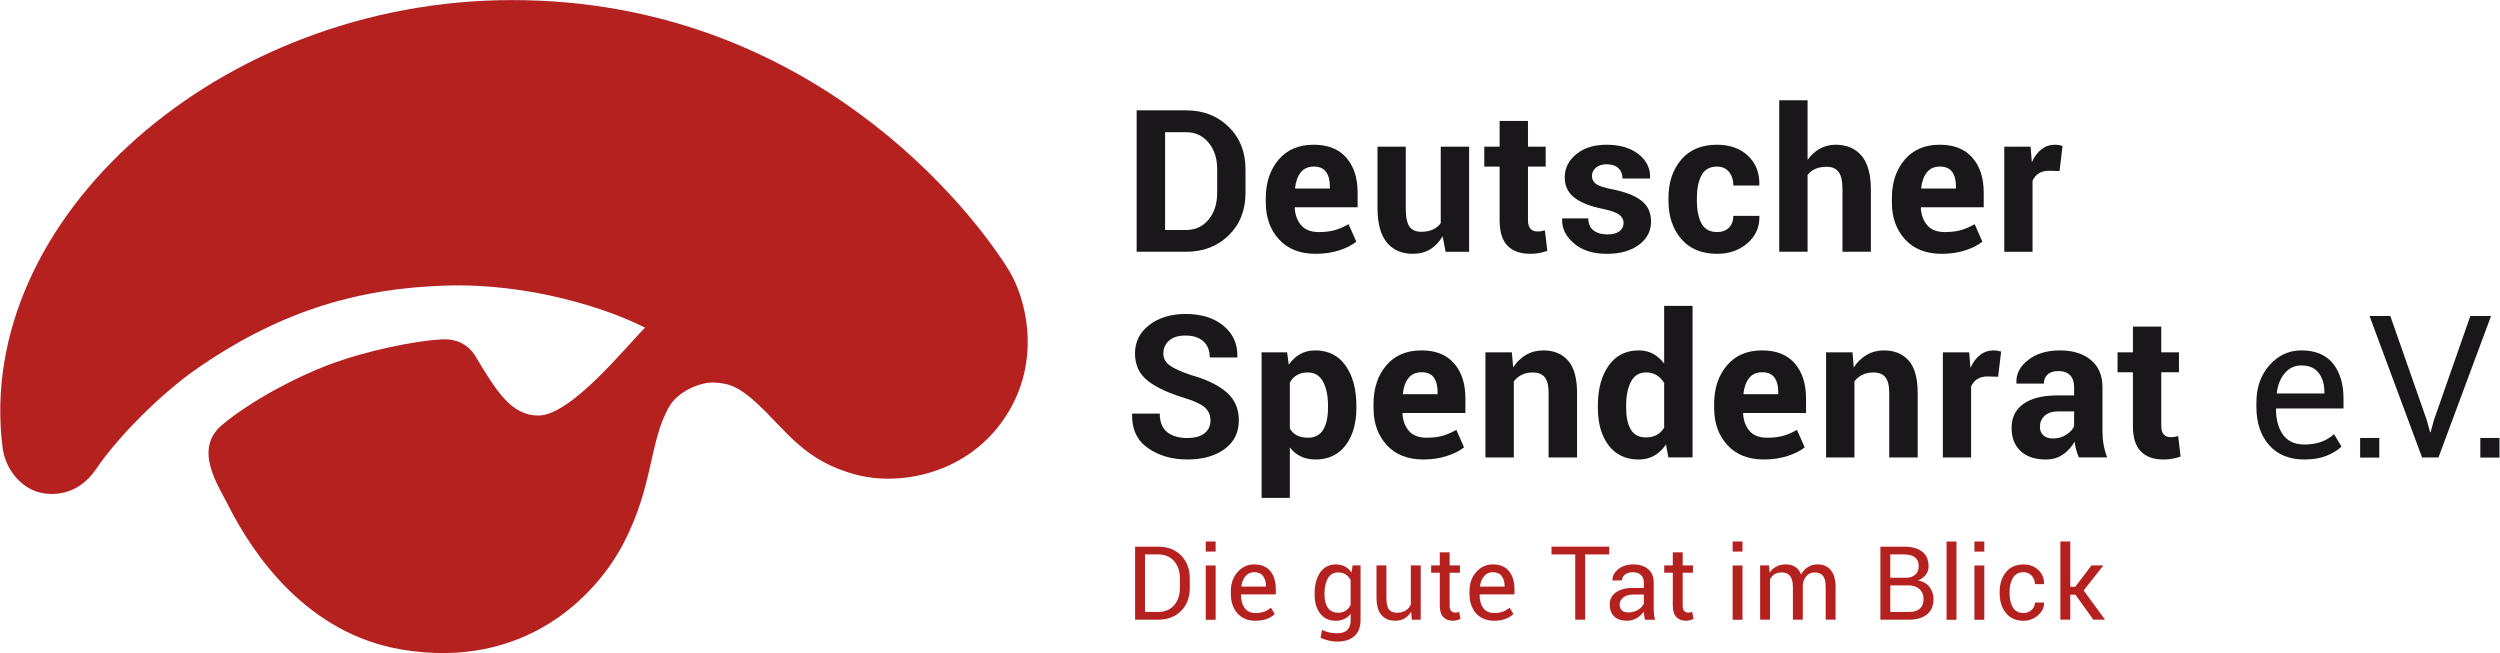 <?xml version="1.0" encoding="UTF-8" standalone="no"?>
<!-- Created with Inkscape (http://www.inkscape.org/) -->

<svg
   width="450mm"
   height="117.559mm"
   viewBox="0 0 450 117.559"
   version="1.1"
   id="svg1"
   xmlns="http://www.w3.org/2000/svg"
   xmlns:svg="http://www.w3.org/2000/svg">
  <defs
     id="defs1">
    <clipPath
       clipPathUnits="userSpaceOnUse"
       id="clipPath3">
      <path
         d="M 0,114 H 284 V 0 H 0 Z"
         transform="translate(-117.388,-62.741)"
         id="path3" />
    </clipPath>
    <clipPath
       clipPathUnits="userSpaceOnUse"
       id="clipPath5">
      <path
         d="M 0,114 H 284 V 0 H 0 Z"
         transform="translate(-135.47,-79.066)"
         id="path5" />
    </clipPath>
    <clipPath
       clipPathUnits="userSpaceOnUse"
       id="clipPath7">
      <path
         d="M 0,114 H 284 V 0 H 0 Z"
         transform="translate(-148.474,-75.556)"
         id="path7" />
    </clipPath>
    <clipPath
       clipPathUnits="userSpaceOnUse"
       id="clipPath9">
      <path
         d="M 0,114 H 284 V 0 H 0 Z"
         transform="translate(-164.352,-75.357)"
         id="path9" />
    </clipPath>
    <clipPath
       clipPathUnits="userSpaceOnUse"
       id="clipPath11">
      <path
         d="M 0,114 H 284 V 0 H 0 Z"
         transform="translate(-170.356,-77.986)"
         id="path11" />
    </clipPath>
    <clipPath
       clipPathUnits="userSpaceOnUse"
       id="clipPath13">
      <path
         d="M 0,114 H 284 V 0 H 0 Z"
         transform="translate(-178.389,-75.556)"
         id="path13" />
    </clipPath>
    <clipPath
       clipPathUnits="userSpaceOnUse"
       id="clipPath15">
      <path
         d="M 0,114 H 284 V 0 H 0 Z"
         transform="translate(-189.648,-75.556)"
         id="path15" />
    </clipPath>
    <clipPath
       clipPathUnits="userSpaceOnUse"
       id="clipPath17">
      <path
         d="M 0,114 H 284 V 0 H 0 Z"
         transform="translate(-198.888,-80.096)"
         id="path17" />
    </clipPath>
    <clipPath
       clipPathUnits="userSpaceOnUse"
       id="clipPath19">
      <path
         d="M 0,114 H 284 V 0 H 0 Z"
         transform="translate(-212.361,-75.556)"
         id="path19" />
    </clipPath>
    <clipPath
       clipPathUnits="userSpaceOnUse"
       id="clipPath21">
      <path
         d="M 0,114 H 284 V 0 H 0 Z"
         transform="translate(-224.131,-75.556)"
         id="path21" />
    </clipPath>
    <clipPath
       clipPathUnits="userSpaceOnUse"
       id="clipPath23">
      <path
         d="M 0,114 H 284 V 0 H 0 Z"
         transform="translate(-135.432,-58.289)"
         id="path23" />
    </clipPath>
    <clipPath
       clipPathUnits="userSpaceOnUse"
       id="clipPath25">
      <path
         d="M 0,114 H 284 V 0 H 0 Z"
         transform="translate(-148.653,-54.569)"
         id="path25" />
    </clipPath>
    <clipPath
       clipPathUnits="userSpaceOnUse"
       id="clipPath27">
      <path
         d="M 0,114 H 284 V 0 H 0 Z"
         transform="translate(-159.478,-54.569)"
         id="path27" />
    </clipPath>
    <clipPath
       clipPathUnits="userSpaceOnUse"
       id="clipPath29">
      <path
         d="M 0,114 H 284 V 0 H 0 Z"
         transform="translate(-171.914,-54.569)"
         id="path29" />
    </clipPath>
    <clipPath
       clipPathUnits="userSpaceOnUse"
       id="clipPath31">
      <path
         d="M 0,114 H 284 V 0 H 0 Z"
         transform="translate(-187.15,-59.112)"
         id="path31" />
    </clipPath>
    <clipPath
       clipPathUnits="userSpaceOnUse"
       id="clipPath33">
      <path
         d="M 0,114 H 284 V 0 H 0 Z"
         transform="translate(-194.239,-54.569)"
         id="path33" />
    </clipPath>
    <clipPath
       clipPathUnits="userSpaceOnUse"
       id="clipPath35">
      <path
         d="M 0,114 H 284 V 0 H 0 Z"
         transform="translate(-206.675,-54.569)"
         id="path35" />
    </clipPath>
    <clipPath
       clipPathUnits="userSpaceOnUse"
       id="clipPath37">
      <path
         d="M 0,114 H 284 V 0 H 0 Z"
         transform="translate(-217.867,-54.568)"
         id="path37" />
    </clipPath>
    <clipPath
       clipPathUnits="userSpaceOnUse"
       id="clipPath39">
      <path
         d="M 0,114 H 284 V 0 H 0 Z"
         transform="translate(-224.657,-54.569)"
         id="path39" />
    </clipPath>
    <clipPath
       clipPathUnits="userSpaceOnUse"
       id="clipPath41">
      <path
         d="M 0,114 H 284 V 0 H 0 Z"
         transform="translate(-234.979,-56.999)"
         id="path41" />
    </clipPath>
    <clipPath
       clipPathUnits="userSpaceOnUse"
       id="clipPath43">
      <path
         d="M 0,114 H 284 V 0 H 0 Z"
         transform="translate(-249.272,-54.569)"
         id="path43" />
    </clipPath>
    <clipPath
       clipPathUnits="userSpaceOnUse"
       id="clipPath45">
      <path
         d="M 0,114 H 284 V 0 H 0 Z"
         id="path45" />
    </clipPath>
    <clipPath
       clipPathUnits="userSpaceOnUse"
       id="clipPath47">
      <path
         d="M 0,114 H 284 V 0 H 0 Z"
         transform="translate(-268.629,-58.08)"
         id="path47" />
    </clipPath>
    <clipPath
       clipPathUnits="userSpaceOnUse"
       id="clipPath49">
      <path
         d="M 0,114 H 284 V 0 H 0 Z"
         id="path49" />
    </clipPath>
    <clipPath
       clipPathUnits="userSpaceOnUse"
       id="clipPath51">
      <path
         d="M 0,114 H 284 V 0 H 0 Z"
         transform="translate(-131.275,-33.751)"
         id="path51" />
    </clipPath>
    <clipPath
       clipPathUnits="userSpaceOnUse"
       id="clipPath53">
      <path
         d="M 0,114 H 284 V 0 H 0 Z"
         id="path53" />
    </clipPath>
    <clipPath
       clipPathUnits="userSpaceOnUse"
       id="clipPath55">
      <path
         d="M 0,114 H 284 V 0 H 0 Z"
         transform="translate(-142.404,-31.94)"
         id="path55" />
    </clipPath>
    <clipPath
       clipPathUnits="userSpaceOnUse"
       id="clipPath57">
      <path
         d="M 0,114 H 284 V 0 H 0 Z"
         transform="translate(-149.592,-29.651)"
         id="path57" />
    </clipPath>
    <clipPath
       clipPathUnits="userSpaceOnUse"
       id="clipPath59">
      <path
         d="M 0,114 H 284 V 0 H 0 Z"
         transform="translate(-158.437,-27.912)"
         id="path59" />
    </clipPath>
    <clipPath
       clipPathUnits="userSpaceOnUse"
       id="clipPath61">
      <path
         d="M 0,114 H 284 V 0 H 0 Z"
         transform="translate(-162.363,-33.967)"
         id="path61" />
    </clipPath>
    <clipPath
       clipPathUnits="userSpaceOnUse"
       id="clipPath63">
      <path
         d="M 0,114 H 284 V 0 H 0 Z"
         transform="translate(-166.756,-31.94)"
         id="path63" />
    </clipPath>
    <clipPath
       clipPathUnits="userSpaceOnUse"
       id="clipPath65">
      <path
         d="M 0,114 H 284 V 0 H 0 Z"
         transform="translate(-178.649,-33.751)"
         id="path65" />
    </clipPath>
    <clipPath
       clipPathUnits="userSpaceOnUse"
       id="clipPath67">
      <path
         d="M 0,114 H 284 V 0 H 0 Z"
         transform="translate(-180.619,-27.829)"
         id="path67" />
    </clipPath>
    <clipPath
       clipPathUnits="userSpaceOnUse"
       id="clipPath69">
      <path
         d="M 0,114 H 284 V 0 H 0 Z"
         transform="translate(-186.143,-33.967)"
         id="path69" />
    </clipPath>
    <clipPath
       clipPathUnits="userSpaceOnUse"
       id="clipPath71">
      <path
         d="M 0,114 H 284 V 0 H 0 Z"
         id="path71" />
    </clipPath>
    <clipPath
       clipPathUnits="userSpaceOnUse"
       id="clipPath73">
      <path
         d="M 0,114 H 284 V 0 H 0 Z"
         transform="translate(-194.948,-32.631)"
         id="path73" />
    </clipPath>
    <clipPath
       clipPathUnits="userSpaceOnUse"
       id="clipPath75">
      <path
         d="M 0,114 H 284 V 0 H 0 Z"
         transform="translate(-207.327,-30.588)"
         id="path75" />
    </clipPath>
    <clipPath
       clipPathUnits="userSpaceOnUse"
       id="clipPath77">
      <path
         d="M 0,114 H 284 V 0 H 0 Z"
         id="path77" />
    </clipPath>
    <clipPath
       clipPathUnits="userSpaceOnUse"
       id="clipPath79">
      <path
         d="M 0,114 H 284 V 0 H 0 Z"
         id="path79" />
    </clipPath>
    <clipPath
       clipPathUnits="userSpaceOnUse"
       id="clipPath81">
      <path
         d="M 0,114 H 284 V 0 H 0 Z"
         transform="translate(-220.925,-27.773)"
         id="path81" />
    </clipPath>
    <clipPath
       clipPathUnits="userSpaceOnUse"
       id="clipPath83">
      <path
         d="M 0,114 H 284 V 0 H 0 Z"
         transform="translate(-226.208,-29.647)"
         id="path83" />
    </clipPath>
  </defs>
  <g
     id="layer1"
     transform="translate(120.204,-90.031)">
    <g
       id="group-MC0"
       transform="matrix(1.323,0,0,1.323,-145.677,48.268)">
      <path
         id="path2"
         d="m 0,0 c -3.692,6.006 -20.285,27.583 -50.711,27.583 -29.871,0 -54.977,-22.402 -51.995,-45.706 0.272,-2.122 1.801,-4.031 3.727,-4.538 1.021,-0.269 3.831,-0.579 5.838,2.412 2.057,3.065 6.496,7.62 10.375,10.291 8.946,6.153 16.89,8.116 25.189,8.397 8.715,0.295 16.752,-2.397 20.436,-4.291 -1.974,-1.976 -7.549,-8.967 -10.888,-8.97 -2.748,-0.001 -4.277,2.482 -6.403,6.032 -0.283,0.474 -1.221,1.867 -3.455,1.744 -2.743,-0.15 -7.681,-1.136 -11.638,-2.634 -3.169,-1.198 -7.773,-3.585 -10.779,-6.095 -2.976,-2.485 -0.393,-6.179 0.622,-8.201 2.594,-5.158 8.115,-13.129 17.72,-14.731 12.537,-2.094 19.823,5.469 22.62,10.831 3.11,5.964 2.606,10.417 4.694,14.001 0.874,1.504 3.089,2.448 4.445,2.423 1.675,-0.033 2.733,-0.494 4.553,-2.181 2.969,-2.755 4.796,-5.895 10.201,-7.26 4.706,-1.187 11.835,0.313 15.496,6.59 C 3.286,-8.756 1.691,-2.752 0,0"
         style="fill:#b4211f;fill-opacity:1;fill-rule:nonzero;stroke:none"
         transform="matrix(1.333,0,0,-1.333,156.518,68.346)"
         clip-path="url(#clipPath3)" />
      <path
         id="path4"
         d="M 0,0 H -5.046 V -14.435 H 0 c 1.758,0 3.208,0.56 4.351,1.68 1.146,1.12 1.715,2.566 1.715,4.338 v 2.388 c 0,1.765 -0.569,3.213 -1.715,4.339 C 3.208,-0.562 1.758,0 0,0 m -2.143,-12.214 v 9.983 H 0 c 0.945,0 1.709,-0.356 2.294,-1.065 0.587,-0.71 0.88,-1.615 0.88,-2.71 v -2.411 c 0,-1.111 -0.293,-2.022 -0.88,-2.732 C 1.709,-11.859 0.945,-12.214 0,-12.214 Z"
         style="fill:#1a171b;fill-opacity:1;fill-rule:nonzero;stroke:none"
         transform="matrix(1.333,0,0,-1.333,180.626,46.579)"
         clip-path="url(#clipPath5)" />
      <path
         id="path6"
         d="m 0,0 c -1.51,0 -2.701,-0.509 -3.566,-1.524 -0.872,-1.027 -1.309,-2.341 -1.309,-3.948 v -0.397 c 0,-1.545 0.449,-2.811 1.348,-3.792 0.899,-0.983 2.149,-1.474 3.749,-1.474 0.866,0 1.662,0.12 2.398,0.356 0.734,0.24 1.313,0.533 1.746,0.884 L 3.58,-8.11 C 3.098,-8.381 2.632,-8.583 2.176,-8.715 1.728,-8.847 1.175,-8.913 0.528,-8.913 c -0.788,0 -1.38,0.229 -1.779,0.684 -0.402,0.458 -0.622,1.053 -0.67,1.785 l 0.031,0.06 h 6.392 v 1.495 c 0,1.494 -0.384,2.682 -1.153,3.566 C 2.579,-0.441 1.475,0 0.03,0 Z m -1.861,-4.471 -0.022,0.052 c 0.07,0.657 0.258,1.191 0.572,1.588 0.315,0.402 0.762,0.601 1.341,0.601 0.575,0 0.994,-0.181 1.251,-0.541 0.256,-0.359 0.387,-0.853 0.387,-1.483 v -0.217 z"
         style="fill:#1a171b;fill-opacity:1;fill-rule:nonzero;stroke:none"
         transform="matrix(1.333,0,0,-1.333,197.965,51.259)"
         clip-path="url(#clipPath7)" />
      <path
         id="path8"
         d="m 0,0 h -2.897 v -7.804 c -0.21,-0.289 -0.484,-0.51 -0.816,-0.658 -0.328,-0.15 -0.724,-0.225 -1.187,-0.225 -0.535,0 -0.932,0.175 -1.183,0.523 -0.255,0.346 -0.385,0.99 -0.385,1.926 V 0 h -2.884 v -6.218 c 0,-1.612 0.32,-2.8 0.958,-3.569 0.635,-0.767 1.521,-1.148 2.651,-1.148 0.674,0 1.265,0.154 1.776,0.465 0.508,0.312 0.927,0.755 1.26,1.329 l 0.309,-1.586 H 0 Z"
         style="fill:#1a171b;fill-opacity:1;fill-rule:nonzero;stroke:none"
         transform="matrix(1.333,0,0,-1.333,219.135,51.523)"
         clip-path="url(#clipPath9)" />
      <path
         id="path10"
         d="m 0,0 h -2.894 v -2.627 h -1.567 v -2.034 h 1.567 v -5.473 c 0,-1.19 0.268,-2.058 0.808,-2.608 0.538,-0.546 1.306,-0.821 2.304,-0.821 0.324,0 0.626,0.024 0.904,0.074 0.275,0.049 0.562,0.122 0.854,0.223 l -0.25,2.092 c -0.146,-0.04 -0.272,-0.07 -0.382,-0.084 -0.11,-0.018 -0.239,-0.024 -0.393,-0.024 -0.289,0 -0.519,0.086 -0.691,0.266 -0.175,0.18 -0.26,0.475 -0.26,0.893 v 5.462 h 1.807 v 2.034 H 0 Z"
         style="fill:#1a171b;fill-opacity:1;fill-rule:nonzero;stroke:none"
         transform="matrix(1.333,0,0,-1.333,227.142,48.018)"
         clip-path="url(#clipPath11)" />
      <path
         id="path12"
         d="m 0,0 c -1.297,0 -2.332,-0.323 -3.113,-0.97 -0.783,-0.651 -1.17,-1.433 -1.17,-2.353 0,-0.871 0.324,-1.562 0.976,-2.07 0.652,-0.509 1.604,-0.888 2.862,-1.141 0.83,-0.171 1.402,-0.373 1.71,-0.599 0.306,-0.228 0.461,-0.501 0.461,-0.82 0,-0.368 -0.143,-0.659 -0.42,-0.877 -0.282,-0.214 -0.691,-0.323 -1.225,-0.323 -0.576,0 -1.042,0.128 -1.399,0.386 -0.357,0.26 -0.546,0.676 -0.565,1.249 h -2.648 l -0.017,-0.059 c -0.042,-0.925 0.353,-1.749 1.183,-2.471 0.827,-0.727 1.958,-1.087 3.383,-1.087 1.356,0 2.447,0.307 3.276,0.921 0.823,0.615 1.235,1.405 1.235,2.37 0,0.899 -0.319,1.606 -0.965,2.118 -0.645,0.513 -1.622,0.901 -2.938,1.167 -0.86,0.163 -1.429,0.352 -1.712,0.559 -0.281,0.208 -0.421,0.477 -0.421,0.807 0,0.338 0.135,0.621 0.406,0.852 0.273,0.235 0.639,0.348 1.101,0.348 0.523,0 0.922,-0.137 1.202,-0.405 0.279,-0.273 0.415,-0.622 0.415,-1.05 h 2.796 l 0.02,0.057 C 4.467,-2.424 4.074,-1.619 3.259,-0.97 2.441,-0.323 1.355,0 0,0"
         style="fill:#1a171b;fill-opacity:1;fill-rule:nonzero;stroke:none"
         transform="matrix(1.333,0,0,-1.333,237.852,51.259)"
         clip-path="url(#clipPath13)" />
      <path
         id="path14"
         d="M 0,0 C -1.579,0 -2.8,-0.509 -3.664,-1.531 -4.528,-2.552 -4.957,-3.849 -4.957,-5.423 V -5.72 c 0,-1.579 0.432,-2.877 1.297,-3.892 0.866,-1.013 2.095,-1.523 3.679,-1.523 1.23,0 2.26,0.366 3.097,1.097 0.831,0.73 1.233,1.637 1.208,2.722 L 4.305,-7.258 H 1.666 c 0,-0.5 -0.149,-0.904 -0.446,-1.202 -0.298,-0.302 -0.697,-0.453 -1.2,-0.453 -0.757,0 -1.294,0.294 -1.609,0.882 -0.314,0.588 -0.469,1.359 -0.469,2.311 v 0.297 c 0,0.932 0.155,1.698 0.469,2.295 0.315,0.599 0.842,0.898 1.589,0.898 0.522,0 0.932,-0.185 1.227,-0.55 0.29,-0.366 0.439,-0.829 0.439,-1.383 H 4.305 L 4.32,-4.104 C 4.349,-2.875 3.961,-1.882 3.163,-1.13 2.362,-0.376 1.31,0 0,0"
         style="fill:#1a171b;fill-opacity:1;fill-rule:nonzero;stroke:none"
         transform="matrix(1.333,0,0,-1.333,252.865,51.259)"
         clip-path="url(#clipPath15)" />
      <path
         id="path16"
         d="M 0,0 H -2.895 V -15.465 H 0 v 7.85 c 0.204,0.264 0.472,0.469 0.799,0.61 0.329,0.143 0.712,0.213 1.156,0.213 0.537,0 0.937,-0.173 1.204,-0.521 C 3.428,-7.659 3.56,-8.25 3.56,-9.081 v -6.384 H 6.459 V -9.1 c 0,1.553 -0.321,2.701 -0.958,3.445 -0.64,0.742 -1.519,1.114 -2.632,1.114 -0.597,0 -1.14,-0.136 -1.626,-0.409 C 0.752,-5.224 0.34,-5.609 0,-6.098 Z"
         style="fill:#1a171b;fill-opacity:1;fill-rule:nonzero;stroke:none"
         transform="matrix(1.333,0,0,-1.333,265.184,45.205)"
         clip-path="url(#clipPath17)" />
      <path
         id="path18"
         d="m 0,0 c -1.511,0 -2.7,-0.509 -3.567,-1.524 -0.872,-1.027 -1.308,-2.341 -1.308,-3.948 v -0.397 c 0,-1.545 0.449,-2.811 1.348,-3.792 0.898,-0.983 2.148,-1.474 3.747,-1.474 0.868,0 1.666,0.12 2.399,0.356 0.732,0.24 1.314,0.533 1.743,0.884 L 3.58,-8.11 C 3.098,-8.381 2.633,-8.583 2.178,-8.715 1.728,-8.847 1.177,-8.913 0.525,-8.913 c -0.785,0 -1.378,0.229 -1.776,0.684 -0.401,0.458 -0.622,1.053 -0.669,1.785 l 0.026,0.06 h 6.396 v 1.495 c 0,1.494 -0.382,2.682 -1.154,3.566 C 2.579,-0.441 1.475,0 0.03,0 Z m -1.862,-4.471 -0.019,0.052 c 0.068,0.657 0.257,1.191 0.572,1.588 0.312,0.402 0.759,0.601 1.339,0.601 0.577,0 0.991,-0.181 1.251,-0.541 0.258,-0.359 0.386,-0.853 0.386,-1.483 v -0.217 z"
         style="fill:#1a171b;fill-opacity:1;fill-rule:nonzero;stroke:none"
         transform="matrix(1.333,0,0,-1.333,283.148,51.259)"
         clip-path="url(#clipPath19)" />
      <path
         id="path20"
         d="m 0,0 c -0.521,0 -0.982,-0.158 -1.384,-0.469 -0.399,-0.315 -0.725,-0.752 -0.975,-1.317 l -0.129,1.588 h -2.687 v -10.728 h 2.886 v 7.249 c 0.144,0.324 0.356,0.577 0.636,0.754 0.275,0.179 0.629,0.267 1.057,0.267 l 1.062,-0.03 0.308,2.567 C 0.647,-0.086 0.522,-0.062 0.399,-0.033 0.28,-0.012 0.146,0 0,0"
         style="fill:#1a171b;fill-opacity:1;fill-rule:nonzero;stroke:none"
         transform="matrix(1.333,0,0,-1.333,298.841,51.259)"
         clip-path="url(#clipPath21)" />
      <path
         id="path22"
         d="m 0,0 c -1.507,0 -2.749,-0.378 -3.718,-1.126 -0.972,-0.749 -1.458,-1.716 -1.458,-2.9 0,-1.177 0.431,-2.103 1.293,-2.786 0.864,-0.682 2.126,-1.271 3.794,-1.773 0.971,-0.298 1.65,-0.618 2.036,-0.954 0.385,-0.336 0.579,-0.782 0.579,-1.336 0,-0.543 -0.201,-0.977 -0.606,-1.304 -0.406,-0.321 -0.997,-0.482 -1.771,-0.482 -0.858,0 -1.542,0.201 -2.043,0.603 -0.502,0.405 -0.752,1.034 -0.752,1.886 h -2.807 l -0.018,-0.059 c -0.034,-1.535 0.506,-2.688 1.62,-3.461 1.115,-0.771 2.448,-1.159 4,-1.159 1.587,0 2.861,0.355 3.828,1.071 0.964,0.712 1.445,1.689 1.445,2.925 0,1.182 -0.413,2.135 -1.247,2.858 -0.833,0.726 -2.041,1.312 -3.63,1.761 -1.038,0.348 -1.767,0.681 -2.191,0.995 -0.423,0.316 -0.635,0.715 -0.635,1.208 0,0.533 0.195,0.971 0.585,1.316 0.392,0.345 0.942,0.515 1.656,0.515 0.786,0 1.399,-0.192 1.835,-0.579 C 2.23,-3.168 2.45,-3.719 2.45,-4.444 h 2.804 l 0.02,0.06 C 5.308,-3.073 4.836,-2.016 3.862,-1.21 2.886,-0.406 1.6,0 0,0"
         style="fill:#1a171b;fill-opacity:1;fill-rule:nonzero;stroke:none"
         transform="matrix(1.333,0,0,-1.333,180.575,74.282)"
         clip-path="url(#clipPath23)" />
      <path
         id="path24"
         d="M 0,0 C -0.592,0 -1.116,-0.129 -1.561,-0.382 -2.006,-0.639 -2.39,-0.999 -2.705,-1.465 l -0.17,1.266 H -5.48 v -14.852 h 2.883 v 5.147 c 0.311,-0.405 0.686,-0.709 1.12,-0.916 0.437,-0.21 0.934,-0.314 1.498,-0.314 1.317,0 2.34,0.483 3.074,1.447 0.731,0.964 1.101,2.242 1.101,3.83 H 4.194 v 0.207 c 0,1.691 -0.368,3.058 -1.099,4.093 C 2.359,-0.517 1.328,0 0,0 m -0.731,-8.911 c -0.451,0 -0.828,0.077 -1.135,0.234 -0.309,0.158 -0.551,0.39 -0.731,0.698 v 4.697 c 0.18,0.333 0.422,0.586 0.731,0.765 0.307,0.178 0.678,0.265 1.115,0.265 0.693,0 1.206,-0.314 1.547,-0.94 C 1.132,-3.823 1.3,-4.64 1.3,-5.651 v -0.206 c 0,-0.941 -0.163,-1.685 -0.491,-2.234 -0.327,-0.545 -0.842,-0.82 -1.54,-0.82"
         style="fill:#1a171b;fill-opacity:1;fill-rule:nonzero;stroke:none"
         transform="matrix(1.333,0,0,-1.333,198.204,79.241)"
         clip-path="url(#clipPath25)" />
      <path
         id="path26"
         d="M 0,0 C -1.514,0 -2.709,-0.506 -3.578,-1.527 -4.451,-2.552 -4.885,-3.864 -4.885,-5.47 v -0.397 c 0,-1.547 0.447,-2.811 1.348,-3.794 0.897,-0.983 2.147,-1.473 3.75,-1.473 0.863,0 1.662,0.12 2.395,0.358 0.734,0.236 1.315,0.529 1.746,0.882 L 3.57,-8.109 C 3.088,-8.382 2.619,-8.583 2.167,-8.715 1.716,-8.846 1.165,-8.911 0.517,-8.911 c -0.787,0 -1.379,0.226 -1.779,0.682 -0.399,0.457 -0.623,1.05 -0.669,1.784 l 0.031,0.059 h 6.393 v 1.496 c 0,1.494 -0.384,2.685 -1.156,3.57 C 2.568,-0.44 1.464,0 0.021,0 Z m -1.874,-4.471 -0.019,0.052 c 0.068,0.657 0.259,1.19 0.57,1.588 0.317,0.4 0.764,0.601 1.344,0.601 0.577,0 0.994,-0.18 1.253,-0.542 0.254,-0.359 0.382,-0.855 0.382,-1.48 v -0.219 z"
         style="fill:#1a171b;fill-opacity:1;fill-rule:nonzero;stroke:none"
         transform="matrix(1.333,0,0,-1.333,212.638,79.241)"
         clip-path="url(#clipPath27)" />
      <path
         id="path28"
         d="m 0,0 c -0.648,0 -1.235,-0.152 -1.754,-0.455 -0.522,-0.307 -0.964,-0.733 -1.319,-1.278 l -0.128,1.534 H -5.9 v -10.728 h 2.897 v 7.765 c 0.211,0.284 0.481,0.509 0.806,0.669 0.329,0.161 0.706,0.241 1.136,0.241 0.539,0 0.937,-0.158 1.206,-0.479 0.267,-0.322 0.402,-0.864 0.402,-1.629 v -6.567 h 2.904 v 6.575 c 0,1.505 -0.303,2.609 -0.913,3.306 C 1.93,-0.348 1.084,0 0,0"
         style="fill:#1a171b;fill-opacity:1;fill-rule:nonzero;stroke:none"
         transform="matrix(1.333,0,0,-1.333,229.219,79.241)"
         clip-path="url(#clipPath29)" />
      <path
         id="path30"
         d="m 0,0 h -2.9 v -5.882 c -0.328,0.43 -0.704,0.757 -1.132,0.993 -0.429,0.23 -0.912,0.346 -1.448,0.346 -1.328,0 -2.36,-0.52 -3.088,-1.557 -0.732,-1.038 -1.097,-2.402 -1.097,-4.096 v -0.208 c 0,-1.585 0.365,-2.862 1.094,-3.827 0.731,-0.964 1.754,-1.449 3.071,-1.449 0.594,0 1.121,0.133 1.585,0.393 0.465,0.261 0.864,0.639 1.2,1.137 l 0.246,-1.317 H 0 Z m -4.758,-13.426 c -0.714,0 -1.231,0.269 -1.547,0.809 -0.316,0.539 -0.472,1.276 -0.472,2.215 v 0.206 c 0,1.011 0.162,1.832 0.489,2.461 0.329,0.626 0.845,0.94 1.55,0.94 0.413,0 0.768,-0.092 1.075,-0.281 0.309,-0.189 0.562,-0.451 0.763,-0.787 v -4.573 c -0.201,-0.323 -0.455,-0.569 -0.767,-0.739 -0.312,-0.166 -0.674,-0.251 -1.091,-0.251"
         style="fill:#1a171b;fill-opacity:1;fill-rule:nonzero;stroke:none"
         transform="matrix(1.333,0,0,-1.333,249.534,73.184)"
         clip-path="url(#clipPath31)" />
      <path
         id="path32"
         d="m 0,0 c -1.518,0 -2.712,-0.506 -3.579,-1.527 -0.872,-1.025 -1.31,-2.337 -1.31,-3.943 v -0.397 c 0,-1.547 0.451,-2.811 1.351,-3.794 0.899,-0.983 2.146,-1.473 3.748,-1.473 0.864,0 1.664,0.12 2.398,0.358 0.733,0.236 1.315,0.529 1.746,0.882 l -0.786,1.785 c -0.48,-0.273 -0.95,-0.474 -1.4,-0.606 -0.455,-0.131 -1.004,-0.196 -1.65,-0.196 -0.789,0 -1.38,0.226 -1.784,0.682 -0.398,0.457 -0.622,1.05 -0.668,1.784 l 0.03,0.059 h 6.396 v 1.496 c 0,1.494 -0.387,2.685 -1.155,3.57 C 2.569,-0.44 1.462,0 0.021,0 Z m -1.874,-4.471 -0.02,0.052 c 0.067,0.657 0.256,1.19 0.571,1.588 0.317,0.4 0.76,0.601 1.344,0.601 0.574,0 0.992,-0.18 1.247,-0.542 0.259,-0.359 0.387,-0.855 0.387,-1.48 v -0.219 z"
         style="fill:#1a171b;fill-opacity:1;fill-rule:nonzero;stroke:none"
         transform="matrix(1.333,0,0,-1.333,258.986,79.241)"
         clip-path="url(#clipPath33)" />
      <path
         id="path34"
         d="m 0,0 c -0.648,0 -1.235,-0.152 -1.757,-0.455 -0.521,-0.307 -0.96,-0.733 -1.318,-1.278 l -0.128,1.534 H -5.9 v -10.728 h 2.894 v 7.765 c 0.213,0.284 0.484,0.509 0.81,0.669 0.325,0.161 0.705,0.241 1.134,0.241 0.539,0 0.939,-0.158 1.207,-0.479 0.267,-0.322 0.401,-0.864 0.401,-1.629 v -6.567 H 3.45 v 6.575 c 0,1.505 -0.303,2.609 -0.912,3.306 C 1.929,-0.348 1.084,0 0,0"
         style="fill:#1a171b;fill-opacity:1;fill-rule:nonzero;stroke:none"
         transform="matrix(1.333,0,0,-1.333,275.566,79.241)"
         clip-path="url(#clipPath35)" />
      <path
         id="path36"
         d="M 0,0 C -0.521,0 -0.985,-0.156 -1.386,-0.47 -1.784,-0.785 -2.11,-1.224 -2.361,-1.785 l -0.129,1.587 h -2.687 v -10.728 h 2.882 v 7.249 c 0.147,0.323 0.36,0.577 0.636,0.754 0.279,0.179 0.633,0.268 1.061,0.268 l 1.062,-0.033 0.307,2.572 C 0.646,-0.085 0.521,-0.059 0.4,-0.035 0.277,-0.012 0.145,0 0,0"
         style="fill:#1a171b;fill-opacity:1;fill-rule:nonzero;stroke:none"
         transform="matrix(1.333,0,0,-1.333,290.49,79.242)"
         clip-path="url(#clipPath37)" />
      <path
         id="path38"
         d="M 0,0 C -1.351,0 -2.439,-0.327 -3.274,-0.986 -4.113,-1.644 -4.51,-2.425 -4.461,-3.332 l 0.022,-0.059 h 2.782 c 0,0.399 0.129,0.711 0.383,0.939 0.255,0.228 0.615,0.343 1.085,0.343 0.535,0 0.941,-0.145 1.21,-0.429 0.269,-0.283 0.406,-0.685 0.406,-1.198 V -4.59 h -1.623 c -1.555,0 -2.737,-0.288 -3.547,-0.867 -0.81,-0.58 -1.212,-1.393 -1.212,-2.444 0,-0.999 0.303,-1.786 0.912,-2.364 0.608,-0.581 1.474,-0.869 2.595,-0.869 0.675,0 1.257,0.172 1.745,0.516 0.49,0.345 0.884,0.776 1.181,1.298 0.035,-0.284 0.087,-0.563 0.164,-0.832 0.075,-0.271 0.165,-0.53 0.275,-0.775 v 0.005 h 2.881 c -0.164,0.434 -0.286,0.875 -0.362,1.318 -0.078,0.44 -0.114,0.915 -0.114,1.416 v 4.43 c 0,1.209 -0.399,2.138 -1.194,2.79 C 2.332,-0.322 1.289,0 0,0 m -0.732,-8.99 c -0.416,0 -0.745,0.107 -0.976,0.32 -0.235,0.215 -0.355,0.505 -0.355,0.867 0,0.445 0.156,0.818 0.472,1.12 0.315,0.304 0.778,0.457 1.395,0.457 H 1.427 V -7.741 C 1.282,-8.074 1.009,-8.363 0.615,-8.614 0.218,-8.868 -0.233,-8.99 -0.732,-8.99"
         style="fill:#1a171b;fill-opacity:1;fill-rule:nonzero;stroke:none"
         transform="matrix(1.333,0,0,-1.333,299.543,79.241)"
         clip-path="url(#clipPath39)" />
      <path
         id="path40"
         d="m 0,0 h -2.895 v -2.628 h -1.567 v -2.03 h 1.567 v -5.475 c 0,-1.191 0.267,-2.059 0.808,-2.607 0.537,-0.551 1.306,-0.824 2.305,-0.824 0.324,0 0.625,0.025 0.903,0.073 0.275,0.055 0.562,0.126 0.852,0.226 l -0.248,2.091 c -0.147,-0.039 -0.272,-0.068 -0.383,-0.084 -0.107,-0.017 -0.238,-0.027 -0.39,-0.027 -0.292,0 -0.521,0.091 -0.695,0.269 C 0.084,-10.837 0,-10.54 0,-10.123 v 5.465 h 1.805 v 2.03 H 0 Z"
         style="fill:#1a171b;fill-opacity:1;fill-rule:nonzero;stroke:none"
         transform="matrix(1.333,0,0,-1.333,313.305,76.002)"
         clip-path="url(#clipPath41)" />
      <path
         id="path42"
         d="m 0,0 c -1.284,0 -2.367,-0.506 -3.257,-1.512 -0.889,-1.007 -1.331,-2.283 -1.331,-3.823 v -0.436 c 0,-1.604 0.429,-2.9 1.291,-3.885 0.862,-0.986 2.065,-1.478 3.604,-1.478 0.886,0 1.644,0.128 2.272,0.384 0.629,0.252 1.131,0.562 1.518,0.936 L 3.333,-8.546 C 2.975,-8.879 2.548,-9.139 2.049,-9.325 1.55,-9.514 0.97,-9.606 0.31,-9.606 c -0.981,0 -1.708,0.335 -2.185,1.004 -0.474,0.671 -0.713,1.548 -0.713,2.623 l 0.032,0.051 h 6.859 v 1.029 c 0,1.482 -0.36,2.67 -1.075,3.56 C 2.51,-0.445 1.435,0 0,0 m -2.49,-4.394 -0.019,0.05 c 0.1,0.823 0.373,1.492 0.819,2.019 0.442,0.525 1.008,0.79 1.69,0.79 0.799,0 1.392,-0.257 1.773,-0.766 C 2.156,-2.81 2.35,-3.453 2.35,-4.232 v -0.162 z"
         style="fill:#1a171b;fill-opacity:1;fill-rule:nonzero;stroke:none"
         transform="matrix(1.333,0,0,-1.333,332.362,79.241)"
         clip-path="url(#clipPath43)" />
      <path
         id="path44"
         d="m 257.289,45.646 h -1.955 v -2.003 h 1.955 z"
         style="fill:#1a171b;fill-opacity:1;fill-rule:nonzero;stroke:none"
         transform="matrix(1.333,0,0,-1.333,0,152)"
         clip-path="url(#clipPath45)" />
      <path
         id="path46"
         d="m 0,0 h -2.114 l -3.725,-10.647 -0.327,-1.203 h -0.06 L -6.553,-10.647 -10.281,0 h -2.122 l 5.363,-14.438 h 1.674 z"
         style="fill:#1a171b;fill-opacity:1;fill-rule:nonzero;stroke:none"
         transform="matrix(1.333,0,0,-1.333,358.172,74.56)"
         clip-path="url(#clipPath47)" />
      <path
         id="path48"
         d="m 269.559,45.646 h -1.958 v -2.003 h 1.958 z"
         style="fill:#1a171b;fill-opacity:1;fill-rule:nonzero;stroke:none"
         transform="matrix(1.333,0,0,-1.333,0,152)"
         clip-path="url(#clipPath49)" />
      <path
         id="path50"
         d="m 0,0 v -5.872 h 1.336 c 0.691,0 1.234,0.229 1.632,0.681 0.397,0.453 0.596,1.038 0.596,1.747 v 1.028 c 0,0.702 -0.201,1.281 -0.596,1.737 C 2.57,-0.227 2.027,0 1.336,0 Z m -1.009,-6.661 v 7.455 h 2.345 c 0.972,0 1.756,-0.3 2.349,-0.899 0.589,-0.598 0.886,-1.374 0.886,-2.323 V -3.444 C 4.571,-4.396 4.274,-5.172 3.685,-5.767 3.092,-6.361 2.308,-6.661 1.336,-6.661 Z"
         style="fill:#b4211f;fill-opacity:1;fill-rule:nonzero;stroke:none"
         transform="matrix(1.333,0,0,-1.333,175.034,106.999)"
         clip-path="url(#clipPath51)" />
      <path
         id="path52"
         d="m 137.51,34.049 h 1.01 v 1.029 h -1.01 z m 0,-6.959 h 1.01 v 5.541 h -1.01 z"
         style="fill:#b4211f;fill-opacity:1;fill-rule:nonzero;stroke:none"
         transform="matrix(1.333,0,0,-1.333,0,152)"
         clip-path="url(#clipPath53)" />
      <path
         id="path54"
         d="m 0,0 c -0.351,0 -0.641,-0.138 -0.872,-0.408 -0.228,-0.27 -0.371,-0.617 -0.423,-1.04 l 0.012,-0.025 h 2.498 v 0.082 c 0,0.401 -0.1,0.735 -0.297,0.996 C 0.719,-0.131 0.413,0 0,0 m 0.16,-4.956 c -0.796,0 -1.416,0.255 -1.86,0.762 -0.447,0.507 -0.67,1.178 -0.67,2.007 v 0.224 c 0,0.798 0.229,1.454 0.688,1.978 0.46,0.517 1.02,0.778 1.682,0.778 0.74,0 1.296,-0.23 1.668,-0.691 0.368,-0.461 0.552,-1.073 0.552,-1.838 v -0.533 h -3.539 l -0.017,-0.024 c 0,-0.558 0.124,-1.009 0.37,-1.356 0.244,-0.346 0.619,-0.519 1.126,-0.519 0.341,0 0.641,0.048 0.898,0.146 0.259,0.098 0.479,0.231 0.663,0.401 L 2.116,-4.274 C 1.92,-4.468 1.657,-4.628 1.331,-4.759 1.009,-4.89 0.615,-4.956 0.16,-4.956"
         style="fill:#b4211f;fill-opacity:1;fill-rule:nonzero;stroke:none"
         transform="matrix(1.333,0,0,-1.333,189.872,109.414)"
         clip-path="url(#clipPath55)" />
      <path
         id="path56"
         d="m 0,0 c 0,-0.56 0.113,-1.006 0.343,-1.342 0.228,-0.339 0.582,-0.505 1.06,-0.505 0.303,0 0.557,0.066 0.76,0.205 0.206,0.137 0.376,0.333 0.506,0.586 V 1.495 C 2.542,1.729 2.372,1.918 2.163,2.057 1.957,2.192 1.706,2.261 1.411,2.261 0.932,2.261 0.574,2.064 0.345,1.664 0.116,1.264 0,0.743 0,0.106 Z m -1.008,0.104 c 0,0.894 0.189,1.612 0.569,2.157 0.382,0.547 0.912,0.82 1.597,0.82 0.35,0 0.658,-0.072 0.925,-0.211 C 2.35,2.728 2.572,2.523 2.754,2.256 l 0.121,0.723 h 0.806 v -5.57 c 0,-0.71 -0.206,-1.256 -0.619,-1.638 -0.414,-0.377 -1.009,-0.569 -1.787,-0.569 -0.263,0 -0.555,0.034 -0.862,0.111 -0.31,0.073 -0.583,0.17 -0.815,0.298 l 0.153,0.785 c 0.196,-0.103 0.429,-0.187 0.701,-0.25 0.277,-0.061 0.546,-0.093 0.815,-0.093 0.49,0 0.849,0.112 1.07,0.335 0.224,0.222 0.335,0.563 0.335,1.021 v 0.63 C 2.492,-2.193 2.274,-2.371 2.023,-2.487 1.77,-2.607 1.479,-2.67 1.146,-2.67 c -0.673,0 -1.199,0.247 -1.582,0.734 -0.383,0.491 -0.572,1.135 -0.572,1.934 z"
         style="fill:#b4211f;fill-opacity:1;fill-rule:nonzero;stroke:none"
         transform="matrix(1.333,0,0,-1.333,199.456,112.465)"
         clip-path="url(#clipPath57)" />
      <path
         id="path58"
         d="m 0,0 c -0.173,-0.299 -0.399,-0.527 -0.671,-0.688 -0.272,-0.159 -0.587,-0.238 -0.946,-0.238 -0.604,0 -1.074,0.188 -1.414,0.575 -0.338,0.385 -0.506,0.987 -0.506,1.802 v 3.268 h 1.009 V 1.442 c 0,-0.589 0.086,-0.998 0.262,-1.219 0.173,-0.221 0.442,-0.332 0.813,-0.332 0.359,0 0.654,0.071 0.887,0.217 0.234,0.145 0.412,0.35 0.531,0.618 V 4.719 H 0.974 V -0.824 H 0.066 Z"
         style="fill:#b4211f;fill-opacity:1;fill-rule:nonzero;stroke:none"
         transform="matrix(1.333,0,0,-1.333,211.249,114.784)"
         clip-path="url(#clipPath59)" />
      <path
         id="path60"
         d="M 0,0 V -1.336 H 1.049 V -2.083 H 0 v -3.364 c 0,-0.26 0.054,-0.443 0.162,-0.548 0.108,-0.107 0.251,-0.158 0.427,-0.158 0.058,0 0.122,0.006 0.19,0.02 0.069,0.01 0.133,0.03 0.189,0.052 L 1.104,-6.775 C 1.027,-6.836 0.915,-6.885 0.766,-6.923 0.619,-6.964 0.477,-6.985 0.332,-6.985 c -0.404,0 -0.731,0.125 -0.975,0.371 -0.242,0.248 -0.365,0.635 -0.365,1.165 v 3.366 h -0.878 v 0.747 h 0.878 V 0 Z"
         style="fill:#b4211f;fill-opacity:1;fill-rule:nonzero;stroke:none"
         transform="matrix(1.333,0,0,-1.333,216.484,106.711)"
         clip-path="url(#clipPath61)" />
      <path
         id="path62"
         d="m 0,0 c -0.354,0 -0.643,-0.138 -0.874,-0.408 -0.23,-0.27 -0.371,-0.617 -0.424,-1.04 l 0.011,-0.025 h 2.499 v 0.082 c 0,0.401 -0.099,0.735 -0.297,0.996 C 0.719,-0.131 0.413,0 0,0 m 0.156,-4.956 c -0.792,0 -1.413,0.255 -1.86,0.762 -0.442,0.507 -0.667,1.178 -0.667,2.007 v 0.224 c 0,0.798 0.231,1.454 0.688,1.978 0.458,0.517 1.019,0.778 1.683,0.778 0.738,0 1.296,-0.23 1.664,-0.691 0.371,-0.461 0.558,-1.073 0.558,-1.838 v -0.533 h -3.544 l -0.016,-0.024 c 0,-0.558 0.123,-1.009 0.37,-1.356 0.246,-0.346 0.622,-0.519 1.124,-0.519 0.343,0 0.644,0.048 0.903,0.146 0.255,0.098 0.477,0.231 0.661,0.401 L 2.117,-4.274 C 1.921,-4.468 1.656,-4.628 1.331,-4.759 1.005,-4.89 0.615,-4.956 0.156,-4.956"
         style="fill:#b4211f;fill-opacity:1;fill-rule:nonzero;stroke:none"
         transform="matrix(1.333,0,0,-1.333,222.341,109.414)"
         clip-path="url(#clipPath63)" />
      <path
         id="path64"
         d="M 0,0 H -2.46 V -6.661 H -3.469 V 0 H -5.894 V 0.794 H 0 Z"
         style="fill:#b4211f;fill-opacity:1;fill-rule:nonzero;stroke:none"
         transform="matrix(1.333,0,0,-1.333,238.199,106.999)"
         clip-path="url(#clipPath65)" />
      <path
         id="path66"
         d="M 0,0 C 0.363,0 0.695,0.093 0.988,0.281 1.282,0.47 1.471,0.683 1.563,0.923 V 1.827 H 0.431 C 0.022,1.827 -0.3,1.727 -0.546,1.52 -0.789,1.314 -0.91,1.075 -0.91,0.799 -0.91,0.554 -0.835,0.357 -0.679,0.213 -0.526,0.07 -0.302,0 0,0 M 1.673,-0.736 C 1.64,-0.572 1.613,-0.423 1.594,-0.297 1.575,-0.166 1.565,-0.038 1.563,0.093 1.374,-0.177 1.13,-0.397 0.829,-0.579 0.526,-0.758 0.201,-0.848 -0.147,-0.848 c -0.579,0 -1.018,0.148 -1.321,0.445 -0.302,0.297 -0.452,0.701 -0.452,1.219 0,0.532 0.216,0.944 0.644,1.242 0.428,0.299 1.008,0.449 1.742,0.449 H 1.563 V 3.055 C 1.563,3.38 1.464,3.636 1.264,3.824 1.067,4.017 0.786,4.108 0.426,4.108 0.096,4.108 -0.167,4.026 -0.368,3.865 -0.57,3.7 -0.673,3.506 -0.673,3.274 L -1.628,3.265 -1.64,3.296 c -0.024,0.401 0.169,0.77 0.566,1.103 0.401,0.336 0.921,0.504 1.556,0.504 0.625,0 1.131,-0.159 1.514,-0.477 C 2.379,4.105 2.569,3.646 2.569,3.044 V 0.379 c 0,-0.201 0.009,-0.391 0.03,-0.577 0.022,-0.184 0.06,-0.366 0.115,-0.541 H 1.673 Z"
         style="fill:#b4211f;fill-opacity:1;fill-rule:nonzero;stroke:none"
         transform="matrix(1.333,0,0,-1.333,240.825,114.895)"
         clip-path="url(#clipPath67)" />
      <path
         id="path68"
         d="M 0,0 V -1.336 H 1.048 V -2.083 H 0 v -3.364 c 0,-0.26 0.053,-0.443 0.161,-0.548 0.105,-0.107 0.252,-0.158 0.428,-0.158 0.058,0 0.123,0.006 0.189,0.02 0.071,0.01 0.137,0.03 0.191,0.052 L 1.108,-6.775 C 1.026,-6.836 0.915,-6.885 0.765,-6.923 0.619,-6.964 0.476,-6.985 0.333,-6.985 c -0.409,0 -0.73,0.125 -0.976,0.371 -0.244,0.248 -0.366,0.635 -0.366,1.165 v 3.366 h -0.875 v 0.747 h 0.875 V 0 Z"
         style="fill:#b4211f;fill-opacity:1;fill-rule:nonzero;stroke:none"
         transform="matrix(1.333,0,0,-1.333,248.19,106.711)"
         clip-path="url(#clipPath69)" />
      <path
         id="path70"
         d="m 191.288,34.049 h 1.007 v 1.029 h -1.007 z m 0,-6.959 h 1.007 v 5.541 h -1.007 z"
         style="fill:#b4211f;fill-opacity:1;fill-rule:nonzero;stroke:none"
         transform="matrix(1.333,0,0,-1.333,0,152)"
         clip-path="url(#clipPath71)" />
      <path
         id="path72"
         d="m 0,0 0.071,-0.727 c 0.181,0.263 0.411,0.464 0.691,0.612 0.275,0.144 0.599,0.219 0.967,0.219 0.371,0 0.685,-0.087 0.95,-0.258 0.265,-0.172 0.464,-0.427 0.596,-0.769 0.178,0.318 0.41,0.568 0.694,0.751 0.287,0.182 0.619,0.276 1.001,0.276 0.563,0 1.009,-0.195 1.339,-0.584 0.326,-0.388 0.489,-0.967 0.489,-1.747 V -5.541 H 5.789 v 3.322 c 0,0.547 -0.094,0.933 -0.282,1.16 -0.185,0.227 -0.464,0.341 -0.839,0.341 -0.345,0 -0.623,-0.119 -0.835,-0.358 -0.215,-0.237 -0.339,-0.541 -0.38,-0.905 v -0.04 -3.52 H 2.44 v 3.325 c 0,0.516 -0.094,0.899 -0.29,1.138 -0.191,0.241 -0.47,0.36 -0.83,0.36 -0.307,0 -0.558,-0.062 -0.757,-0.188 -0.2,-0.125 -0.35,-0.305 -0.457,-0.532 V -5.541 H -0.902 V 0 Z"
         style="fill:#b4211f;fill-opacity:1;fill-rule:nonzero;stroke:none"
         transform="matrix(1.333,0,0,-1.333,259.931,108.492)"
         clip-path="url(#clipPath73)" />
      <path
         id="path74"
         d="m 0,0 v -2.707 h 1.942 c 0.461,0 0.819,0.112 1.076,0.339 0.253,0.226 0.378,0.548 0.378,0.966 0,0.412 -0.125,0.745 -0.388,0.996 C 2.75,-0.151 2.398,-0.018 1.959,0 H 1.893 Z m 0,0.787 h 1.63 c 0.376,0 0.683,0.105 0.918,0.309 0.237,0.208 0.353,0.494 0.353,0.865 0,0.403 -0.127,0.701 -0.38,0.9 -0.255,0.202 -0.622,0.303 -1.1,0.303 H 0 Z M -1.01,-3.495 V 3.958 H 1.421 C 2.199,3.958 2.81,3.786 3.249,3.454 3.69,3.116 3.909,2.612 3.909,1.939 3.909,1.619 3.81,1.333 3.611,1.077 3.413,0.823 3.15,0.629 2.825,0.498 3.312,0.428 3.699,0.217 3.982,-0.14 4.269,-0.492 4.411,-0.912 4.411,-1.392 4.411,-2.076 4.192,-2.598 3.746,-2.958 3.303,-3.317 2.701,-3.495 1.942,-3.495 Z"
         style="fill:#b4211f;fill-opacity:1;fill-rule:nonzero;stroke:none"
         transform="matrix(1.333,0,0,-1.333,276.436,111.216)"
         clip-path="url(#clipPath75)" />
      <path
         id="path76"
         d="m 213.123,27.09 h 1.01 v 7.987 h -1.01 z"
         style="fill:#b4211f;fill-opacity:1;fill-rule:nonzero;stroke:none"
         transform="matrix(1.333,0,0,-1.333,0,152)"
         clip-path="url(#clipPath77)" />
      <path
         id="path78"
         d="m 215.966,34.049 h 1.009 v 1.029 h -1.009 z m 0,-6.959 h 1.009 v 5.541 h -1.009 z"
         style="fill:#b4211f;fill-opacity:1;fill-rule:nonzero;stroke:none"
         transform="matrix(1.333,0,0,-1.333,0,152)"
         clip-path="url(#clipPath79)" />
      <path
         id="path80"
         d="m 0,0 c 0.312,0 0.584,0.104 0.816,0.308 0.231,0.208 0.347,0.463 0.347,0.76 H 2.075 L 2.089,1.038 C 2.105,0.559 1.898,0.137 1.476,-0.232 1.05,-0.603 0.562,-0.791 0,-0.791 c -0.777,0 -1.377,0.265 -1.8,0.794 -0.425,0.529 -0.636,1.188 -0.636,1.979 v 0.209 c 0,0.785 0.213,1.437 0.638,1.972 C -1.374,4.694 -0.773,4.956 0,4.956 0.619,4.956 1.124,4.768 1.52,4.384 1.913,4.002 2.105,3.534 2.089,2.979 L 2.082,2.946 H 1.163 C 1.163,3.283 1.051,3.572 0.832,3.813 0.614,4.047 0.335,4.165 0,4.165 -0.496,4.165 -0.855,3.975 -1.081,3.59 -1.31,3.202 -1.423,2.74 -1.423,2.191 V 1.982 c 0,-0.559 0.113,-1.025 0.335,-1.413 C -0.864,0.19 -0.499,0 0,0"
         style="fill:#b4211f;fill-opacity:1;fill-rule:nonzero;stroke:none"
         transform="matrix(1.333,0,0,-1.333,294.566,114.97)"
         clip-path="url(#clipPath81)" />
      <path
         id="path82"
         d="m 0,0 h -0.516 v -2.557 h -1.008 v 7.986 h 1.008 V 0.802 h 0.505 L 1.653,2.984 H 2.865 L 0.849,0.431 3.036,-2.557 H 1.842 Z"
         style="fill:#b4211f;fill-opacity:1;fill-rule:nonzero;stroke:none"
         transform="matrix(1.333,0,0,-1.333,301.611,112.471)"
         clip-path="url(#clipPath83)" />
    </g>
  </g>
</svg>
